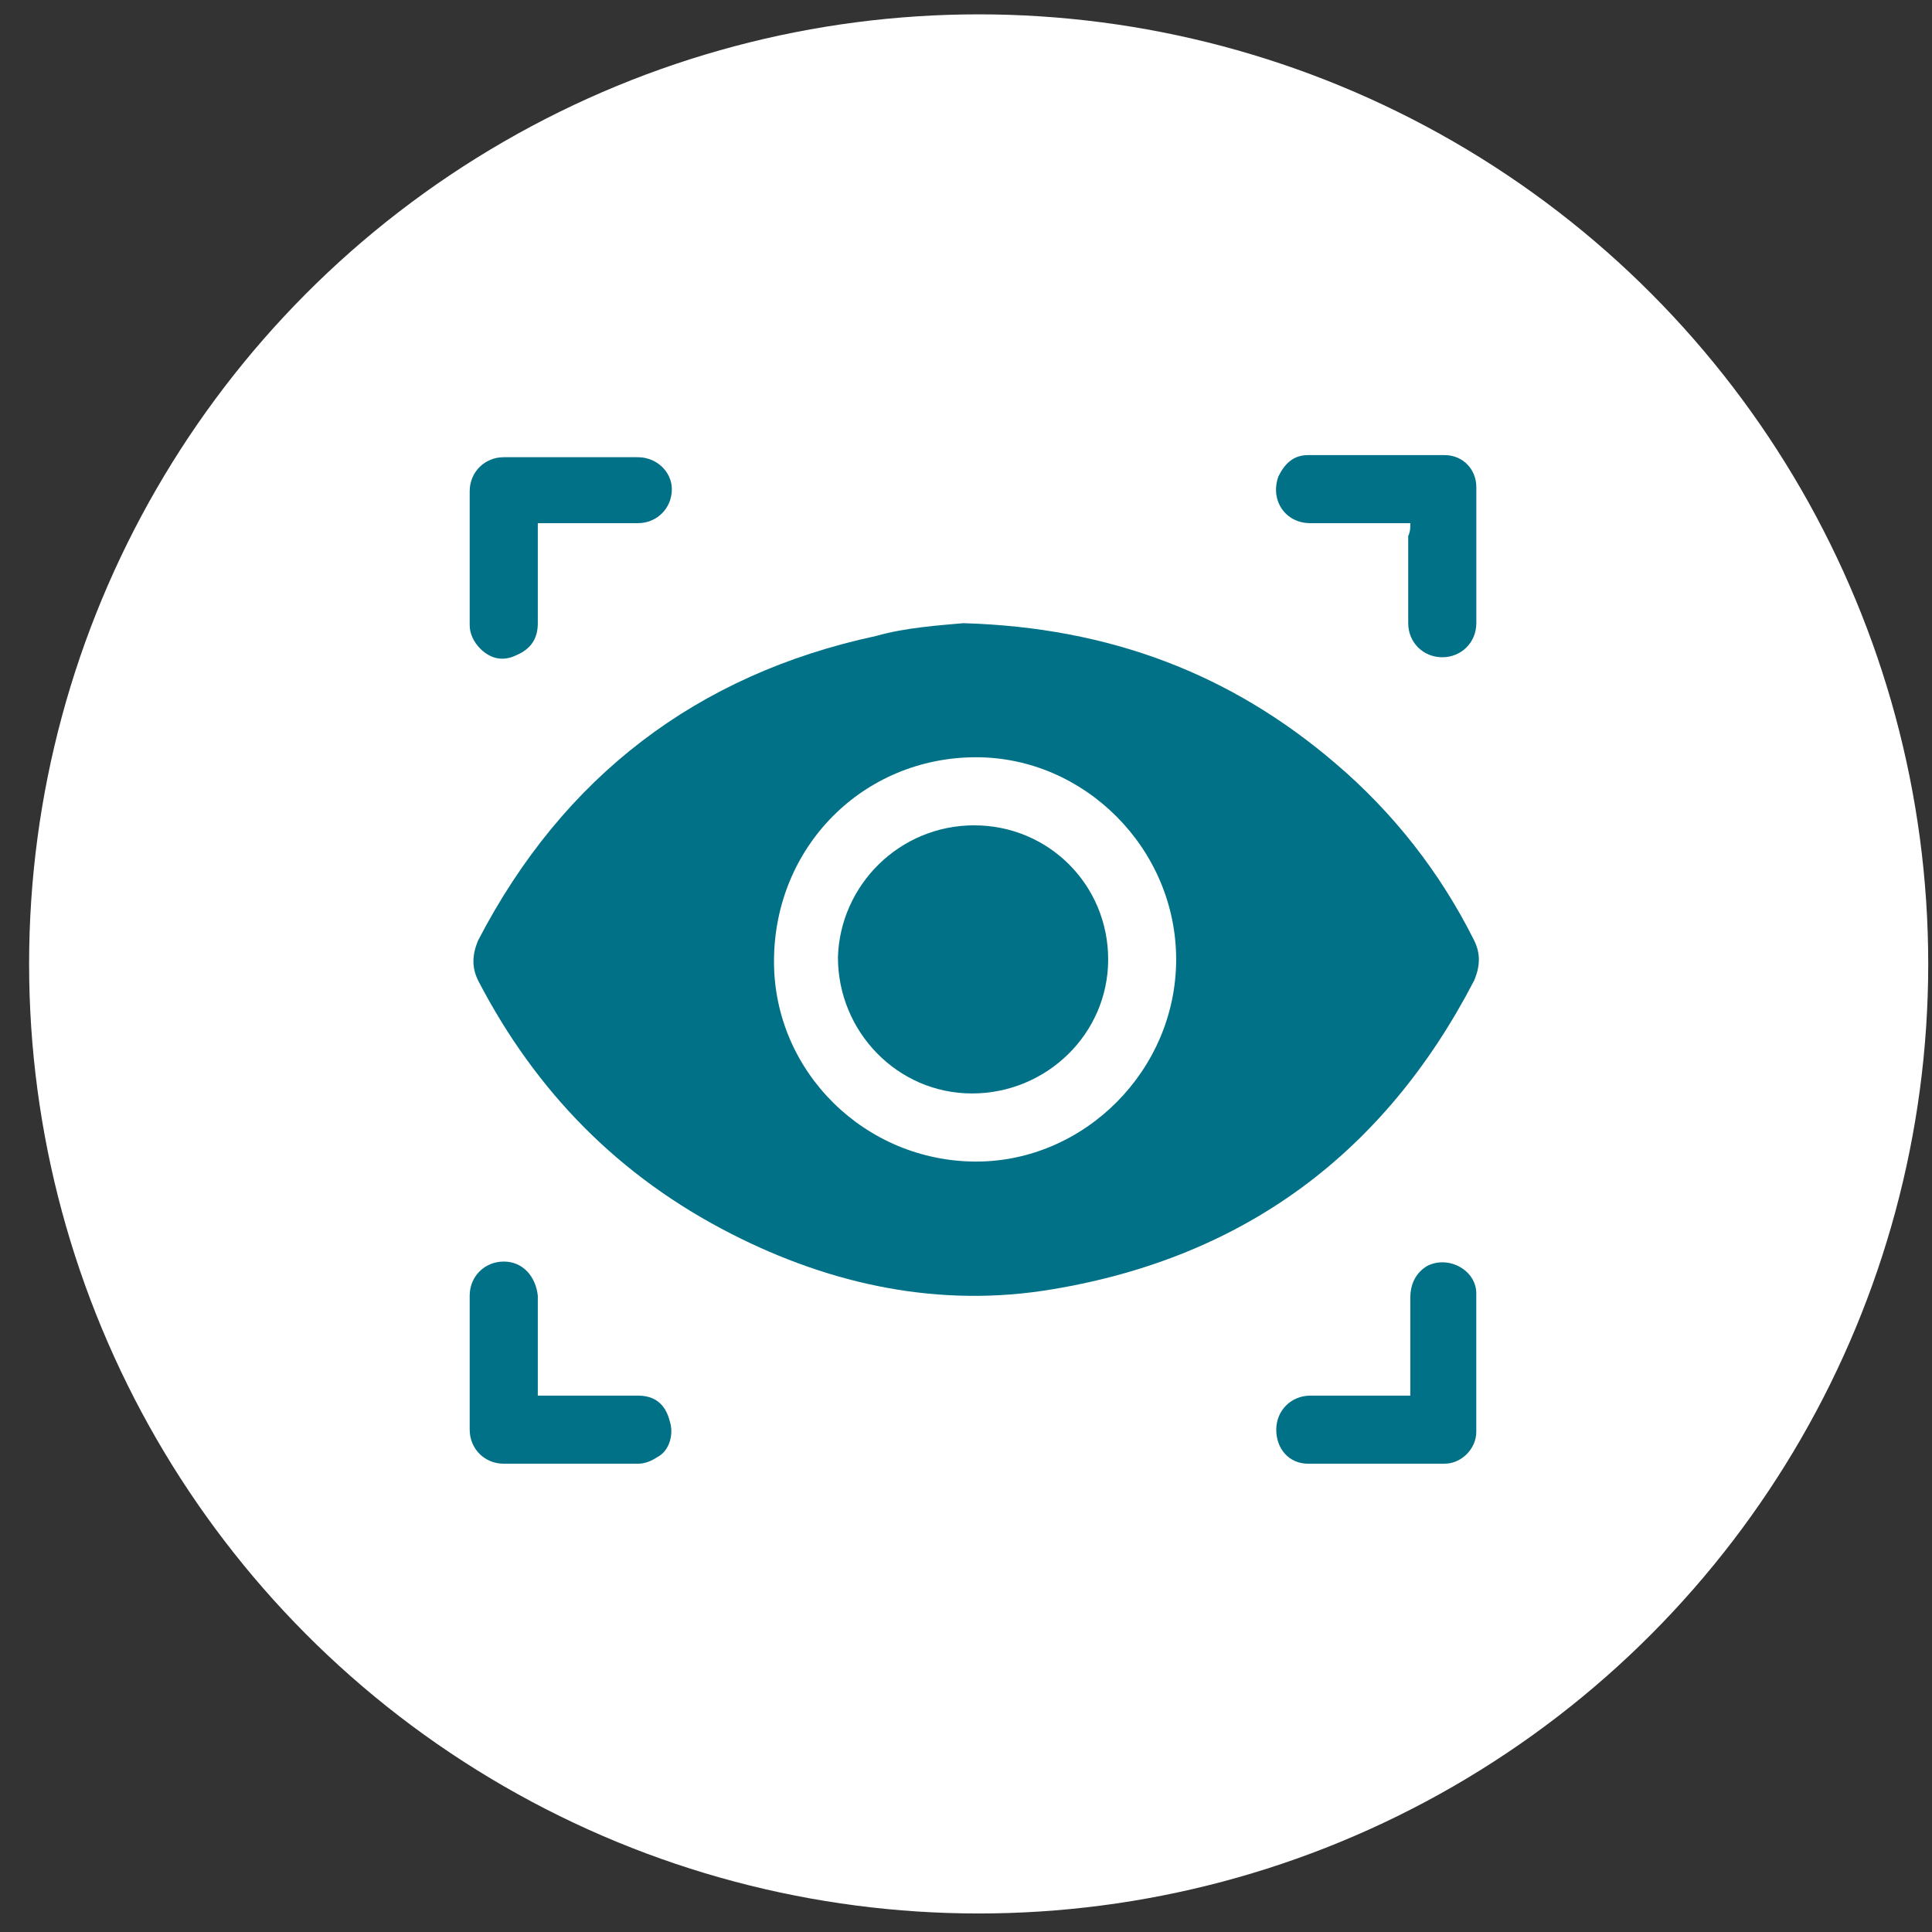 <svg xmlns="http://www.w3.org/2000/svg" width="63" height="63" viewBox="0 0 63 63" fill="none"><rect x="0" y="0" width="63" height="63" fill="#333333" stroke="none"/><circle cx="31.913" cy="31.432" r="30.964" fill="white"></circle><path d="M31.414 20.321C36.202 20.46 40.157 21.987 43.557 24.901C45.431 26.497 46.957 28.44 48.067 30.66C48.276 31.076 48.276 31.493 48.067 31.979C45.153 37.599 40.573 40.999 34.328 42.04C30.651 42.664 27.112 41.901 23.851 40.236C20.173 38.362 17.467 35.587 15.594 31.979C15.386 31.562 15.386 31.146 15.594 30.66C18.369 25.317 22.741 21.987 28.569 20.738C29.541 20.46 30.651 20.391 31.414 20.321ZM38.353 31.285C38.353 27.677 35.369 24.693 31.831 24.693C28.153 24.693 25.239 27.607 25.239 31.354C25.239 34.962 28.222 37.877 31.831 37.877C35.369 37.877 38.353 34.893 38.353 31.285Z" fill="#007187"></path><path d="M17.537 17.06C17.537 18.17 17.537 19.281 17.537 20.322C17.537 20.807 17.329 21.154 16.843 21.362C16.427 21.57 16.01 21.501 15.663 21.154C15.455 20.946 15.316 20.668 15.316 20.391C15.316 18.934 15.316 17.477 15.316 16.019C15.316 15.395 15.802 14.909 16.427 14.909C17.884 14.909 19.341 14.909 20.798 14.909C21.423 14.909 21.908 15.395 21.908 15.95C21.908 16.575 21.423 17.06 20.798 17.06C19.827 17.06 18.855 17.06 17.953 17.06C17.814 17.06 17.676 17.06 17.537 17.06Z" fill="#007187"></path><path d="M45.99 17.06C44.88 17.06 43.769 17.06 42.729 17.06C41.896 17.06 41.41 16.297 41.688 15.534C41.896 15.117 42.173 14.84 42.659 14.84C44.116 14.84 45.643 14.84 47.1 14.84C47.725 14.84 48.141 15.326 48.141 15.881C48.141 17.338 48.141 18.795 48.141 20.322C48.141 20.946 47.655 21.432 47.031 21.432C46.406 21.432 45.92 20.946 45.92 20.322C45.92 19.35 45.92 18.379 45.92 17.477C45.99 17.338 45.99 17.199 45.99 17.06Z" fill="#007187"></path><path d="M17.537 45.509C18.647 45.509 19.757 45.509 20.798 45.509C21.353 45.509 21.7 45.787 21.839 46.342C21.978 46.758 21.839 47.313 21.423 47.521C21.214 47.66 21.006 47.73 20.798 47.73C19.341 47.73 17.884 47.73 16.427 47.73C15.802 47.73 15.316 47.244 15.316 46.619C15.316 45.162 15.316 43.705 15.316 42.248C15.316 41.623 15.802 41.138 16.427 41.138C17.051 41.138 17.467 41.623 17.537 42.248C17.537 43.219 17.537 44.191 17.537 45.093C17.537 45.232 17.537 45.37 17.537 45.509Z" fill="#007187"></path><path d="M45.989 45.51C45.989 44.4 45.989 43.359 45.989 42.318C45.989 41.832 46.197 41.485 46.544 41.277C47.238 40.93 48.14 41.416 48.14 42.179C48.14 43.706 48.14 45.163 48.14 46.689C48.14 47.245 47.654 47.73 47.099 47.73C45.642 47.73 44.115 47.73 42.658 47.73C42.033 47.73 41.617 47.245 41.617 46.62C41.617 45.995 42.103 45.51 42.727 45.51C43.768 45.51 44.878 45.51 45.989 45.51Z" fill="#007187"></path><path d="M31.765 26.913C34.194 26.913 36.136 28.856 36.136 31.285C36.136 33.713 34.124 35.656 31.696 35.656C29.267 35.656 27.324 33.644 27.324 31.215C27.394 28.856 29.337 26.913 31.765 26.913Z" fill="#007187"></path></svg>